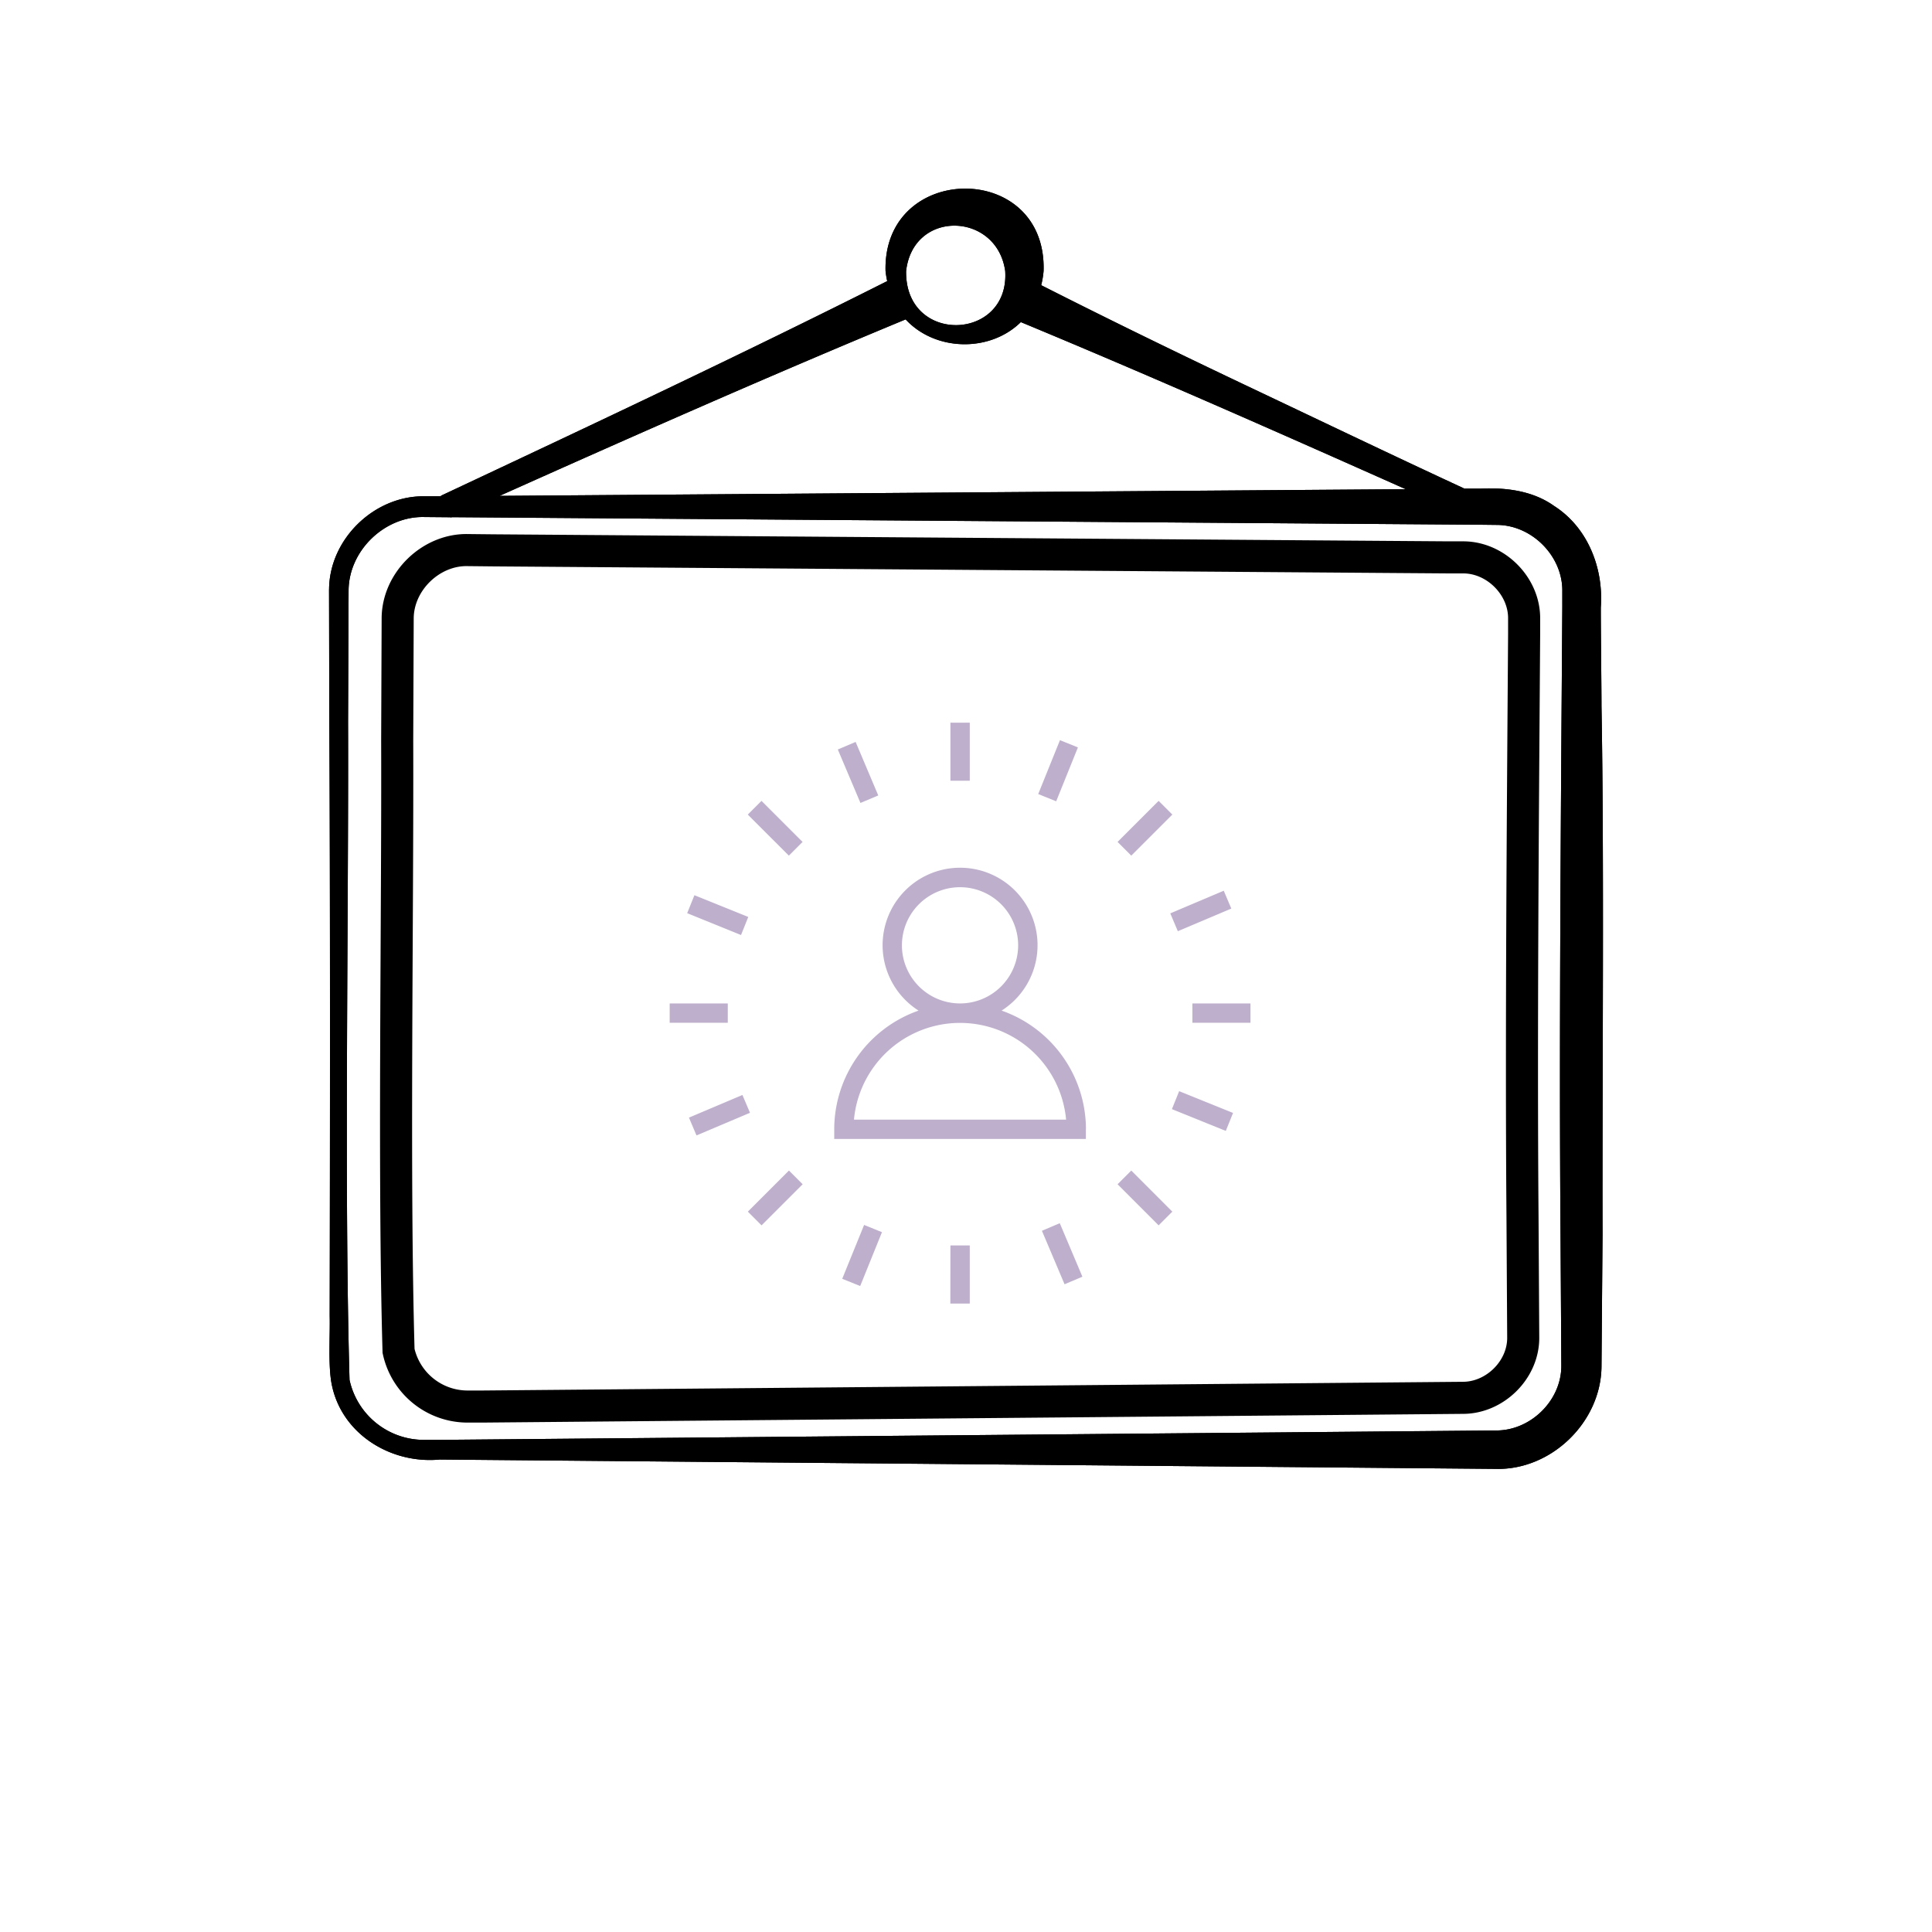 <svg xmlns="http://www.w3.org/2000/svg" id="Layer_1" data-name="Layer 1" viewBox="0 0 512 512"><defs><style>.cls-1{fill:#beafcc;}.cls-2{fill:none;stroke:#000;stroke-miterlimit:10;stroke-width:8.5px;}</style></defs><path d="M87.2,156.23l.07,35.06c.26,43.15.19,114.39.1,157.42.13,5.15-.44,13,.51,18,2.54,13.27,15.66,21.32,28.67,20.08l279.86,2.48c14.63.37,27.79-12.28,28-27l.28-35.14c-.1-41.05.46-99.46-.28-139.93,0-5.6-.2-20.88-.18-26.23.77-10.4-3.46-21.23-12.43-26.92-5.6-4-12.78-4.89-19.47-4.56l-4.24,0C369.33,120.8,350.67,111.85,332,103S294.5,85,275.93,75.58a24.17,24.17,0,0,0,.63-3.76c.89-29.34-42.6-28.88-41.88,0a24.56,24.56,0,0,0,.44,2.68C196,94.19,156.44,112.78,116.83,131.39l.06.13-4.41,0c-13.31-.17-25.19,11.35-25.27,24.67ZM266.39,71.82c1.2,18.64-26.59,19.6-26.26,0C242,55.44,264.17,56.16,266.39,71.82ZM240,84.64c7.85,8.5,22.32,8.8,30.53.72,34.24,14.2,68.12,29.19,102,44.28L132.4,131.41c35.72-16,71.47-31.8,107.63-46.78ZM119.47,137.17l.25-.11,272.6,2,4.31.05c9.34,0,17.53,8.27,17.4,17.58V161c-.36,51.21-.88,114.46-.47,166.17l.21,34.82c0,9.19-8.17,17.18-17.36,17.1l-279.86,2.49-4.34,0a20.17,20.17,0,0,1-19.58-15.9c-1.44-50.25-.22-123.78-.39-174.37l.14-34.9c.1-10.54,9.58-19.66,20.09-19.39l7,.06,0,.11Z"></path><path class="cls-1" d="M196.38,247.79,182.11,242l1.92-4.76L198.3,243Zm.37,42.39-14.17,6,2,4.72,14.18-6Zm36-79.38-6-14.18-4.72,2,6,14.17Zm-39.88,55.12h-15.4v5.13h15.4Zm92.79-67.85-4.76-1.92-5.76,14.28,4.76,1.92Zm26.48,48.71,14.17-6-2-4.73-14.17,6ZM257,191.51h-5.13V206.9H257ZM198.19,321.1l3.63,3.63,10.89-10.89-3.63-3.63ZM310.68,215.87l-3.63-3.63-10.88,10.88,3.63,3.63Zm-.11,78.06,14.28,5.77,1.92-4.76-14.28-5.77Zm-14.4,19.91,10.88,10.89,3.63-3.63L299.8,310.21ZM316,265.92v5.13h15.39v-5.13Zm-28.23,33.35v2.57H221.08v-2.57a33.39,33.39,0,0,1,22.35-31.45,20.53,20.53,0,1,1,22,0A33.37,33.37,0,0,1,287.79,299.27Zm-33.35-33.35a15.4,15.4,0,1,0-15.4-15.4A15.41,15.41,0,0,0,254.44,265.92Zm28.11,30.79a28.23,28.23,0,0,0-56.22,0Zm-30.68,48.75H257v-15.4h-5.13Zm-28.65-6.57,4.76,1.92,5.77-14.27L229,324.62Zm52.92-12.72,6,14.17,4.73-2-6-14.18Zm-77.95-110.3,10.89,10.88,3.63-3.63-10.89-10.88Z"></path><path d="M87.2,156.23l.07,35.06c.26,43.15.19,114.39.1,157.42.13,5.15-.44,13,.51,18,2.54,13.27,15.66,21.32,28.67,20.08l279.86,2.48c14.63.37,27.79-12.28,28-27l.28-35.14c-.1-41.05.46-99.46-.28-139.93,0-5.6-.2-20.88-.18-26.23.77-10.4-3.46-21.23-12.43-26.92-5.6-4-12.78-4.89-19.47-4.56l-4.24,0C369.33,120.8,350.67,111.85,332,103S294.5,85,275.93,75.58a24.17,24.17,0,0,0,.63-3.76c.89-29.34-42.6-28.88-41.88,0a24.56,24.56,0,0,0,.44,2.68C196,94.19,156.44,112.78,116.83,131.39l.06.13-4.41,0c-13.31-.17-25.19,11.35-25.27,24.67ZM266.39,71.82c1.2,18.64-26.59,19.6-26.26,0C242,55.44,264.17,56.16,266.39,71.82ZM240,84.64c7.85,8.5,22.32,8.8,30.53.72,34.24,14.2,68.12,29.19,102,44.28L132.4,131.41c35.72-16,71.47-31.8,107.63-46.78ZM119.47,137.17l.25-.11,272.6,2,4.31.05c9.34,0,17.53,8.27,17.4,17.58V161c-.36,51.21-.88,114.46-.47,166.17l.21,34.82c0,9.19-8.17,17.18-17.36,17.1l-279.86,2.49-4.34,0a20.17,20.17,0,0,1-19.58-15.9c-1.44-50.25-.22-123.78-.39-174.37l.14-34.9c.1-10.54,9.58-19.66,20.09-19.39l7,.06,0,.11Z"></path><path class="cls-2" d="M130.77,145.85l253,1.86,4,0c8.67,0,16.27,7.68,16.14,16.32v4c-.33,47.53-.81,106.23-.43,154.22l.19,32.32c0,8.52-7.58,15.94-16.11,15.87l-259.73,2.31-4,0A18.73,18.73,0,0,1,105.62,358c-1.33-46.64-.2-114.87-.36-161.83l.13-32.39c.09-9.78,8.89-18.25,18.64-18Z"></path></svg>